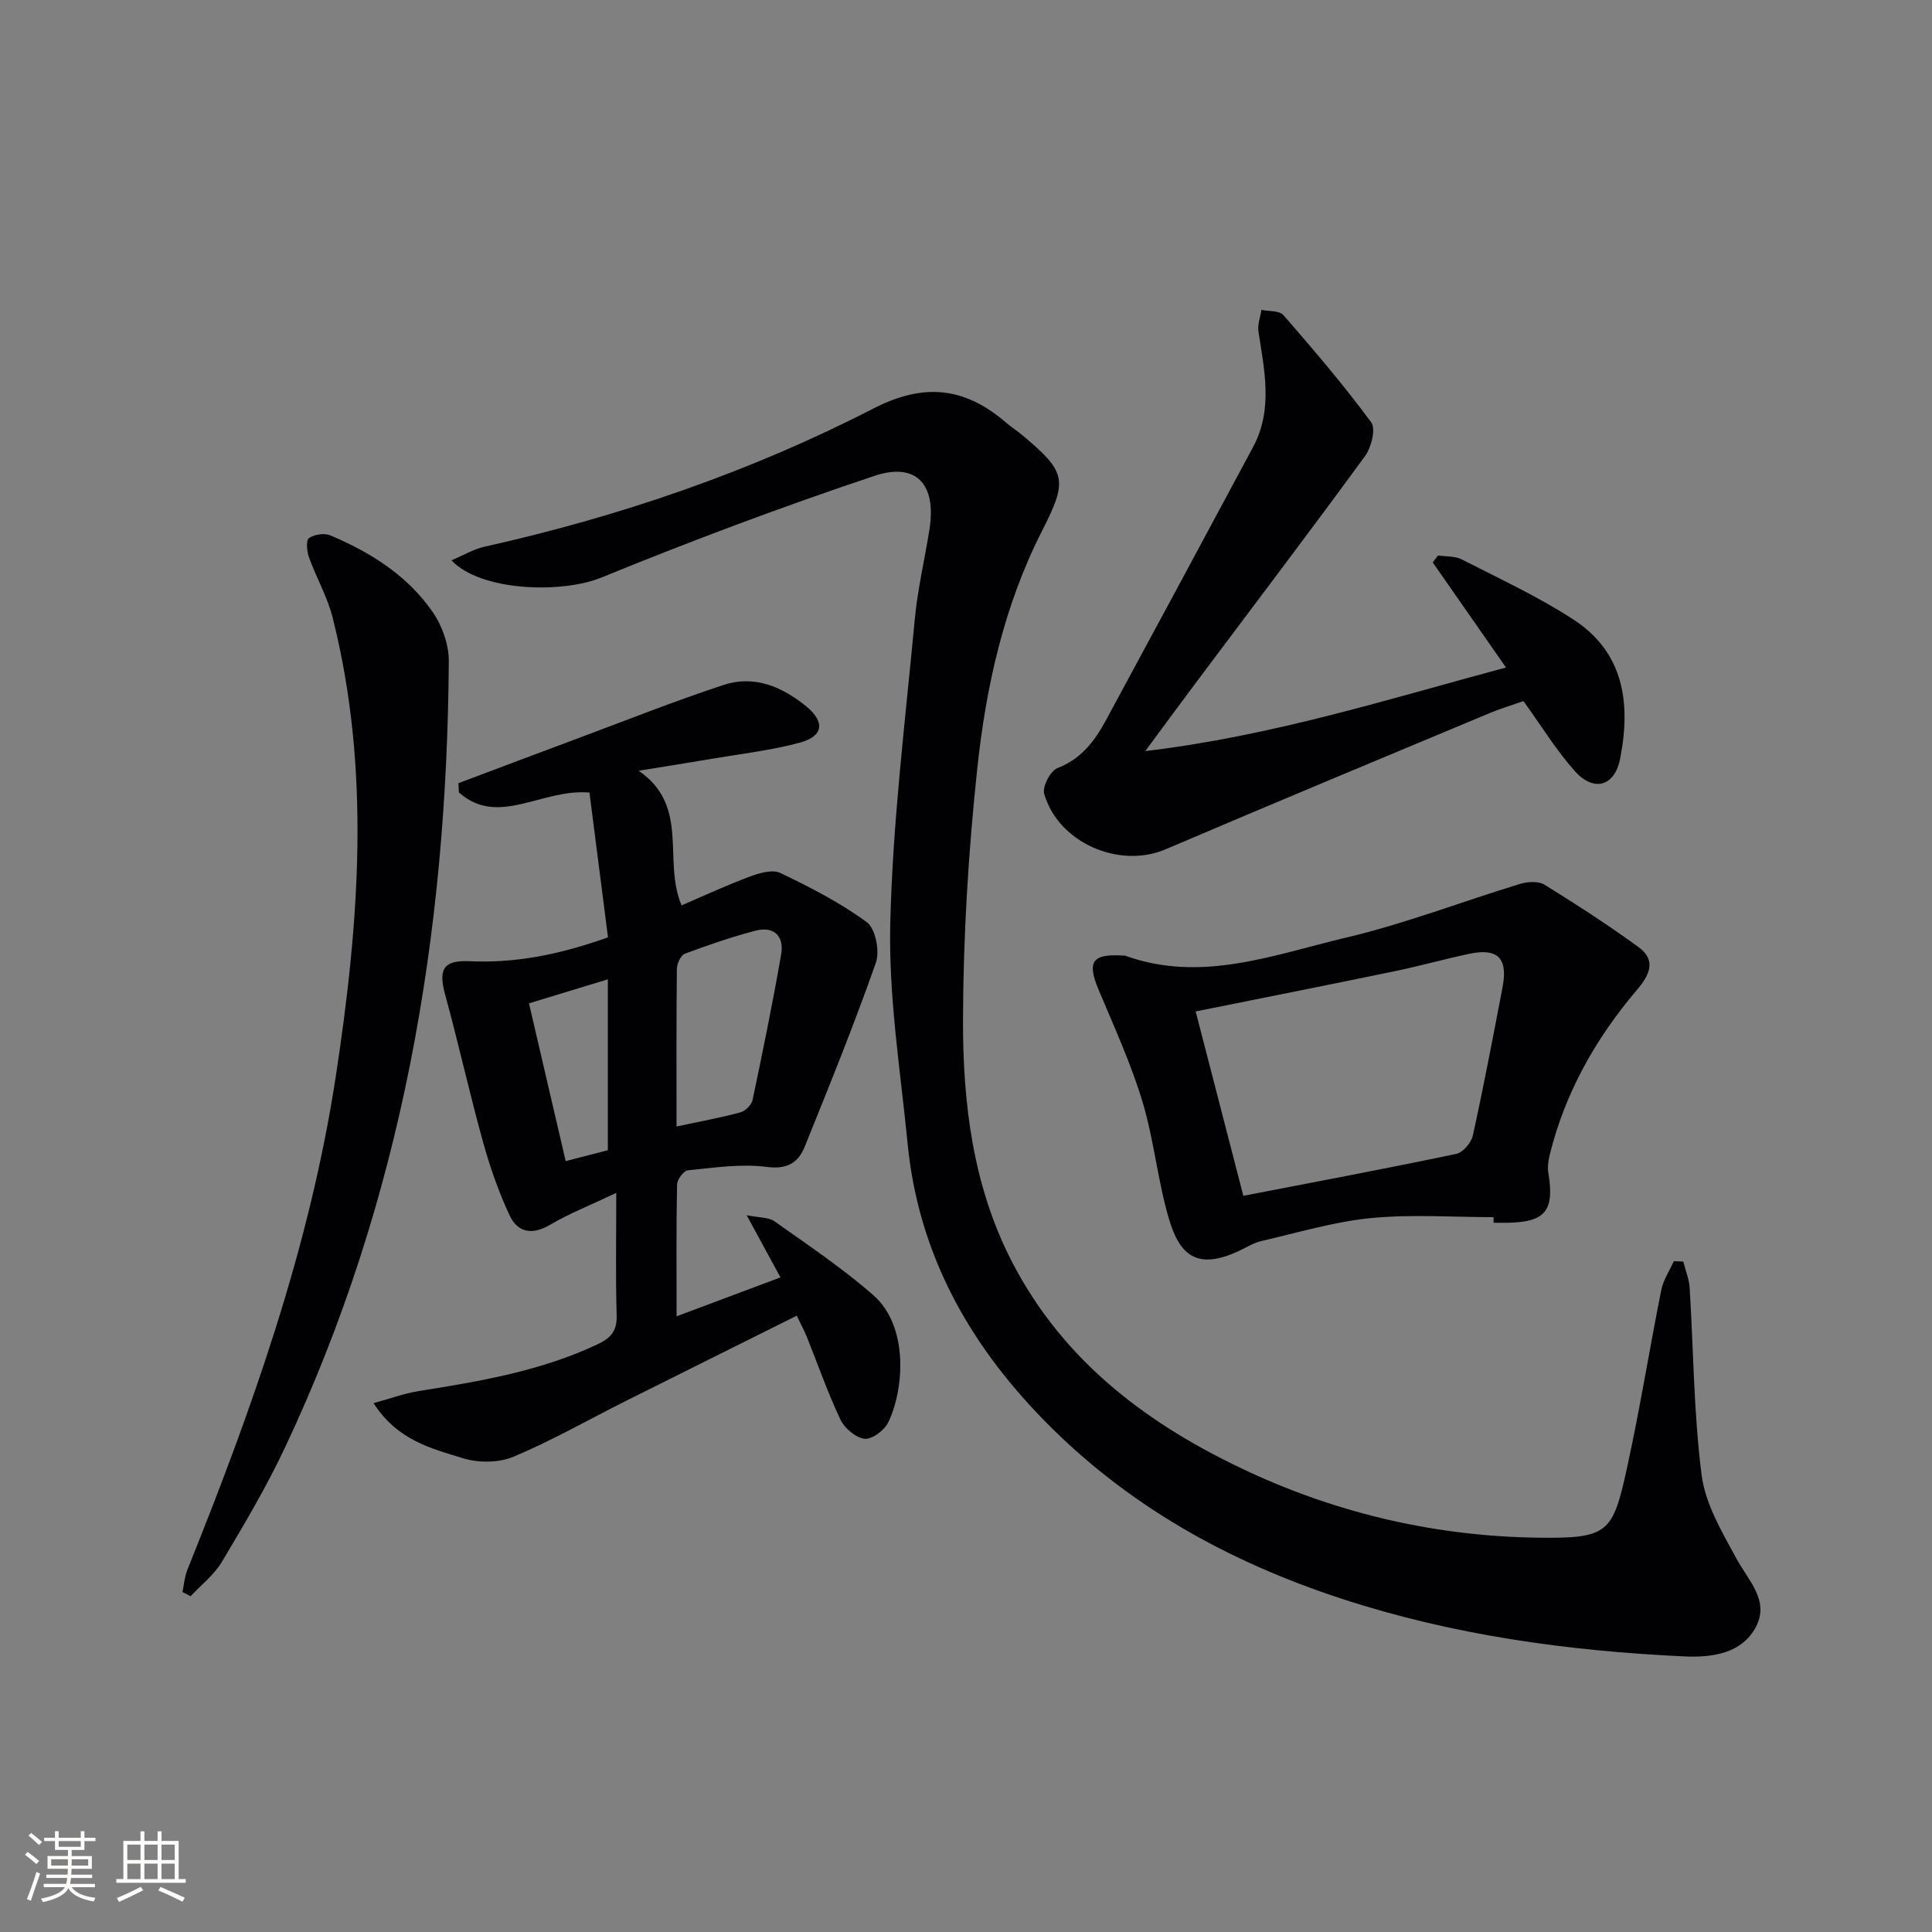 <svg enable-background="new 0 0 400 400" viewBox="0 0 400 400" xmlns="http://www.w3.org/2000/svg"><rect x="0" y="0" width="400" height="400" fill="#808080" stroke="none"/><g fill="#010104"><path d="m93.47 116.01c2.47-1.04 4.55-2.31 6.8-2.81 28.01-6.25 55.04-15.5 80.51-28.6 10.7-5.5 19.1-4.37 27.63 2.99 1.01.87 2.14 1.59 3.17 2.44 9.16 7.65 9.56 9.3 4.21 19.79-7.9 15.48-11.63 32.22-13.45 49.23-1.85 17.33-2.92 34.82-2.96 52.24-.04 17.15 2.07 34.29 10.1 49.88 10.71 20.79 28.41 33.99 49.12 43.58 18.94 8.77 39.05 13.33 59.79 13.61 14.69.2 15.52-.97 18.5-14.62 2.66-12.15 4.62-24.46 7.06-36.66.42-2.08 1.71-3.98 2.6-5.97.65.03 1.3.05 1.95.08.46 1.83 1.22 3.65 1.33 5.5.8 12.92.83 25.94 2.48 38.75.77 5.97 4.22 11.76 7.19 17.23 2.45 4.52 6.86 8.69 4.1 14.05-2.93 5.7-9.23 6.48-14.88 6.22-24.12-1.12-47.94-4.4-70.98-11.95-23.4-7.66-44.42-19.3-61.8-37.15-15.59-16.01-25.81-34.55-28.02-57-1.5-15.2-3.96-30.46-3.6-45.64.5-21.04 3.12-42.04 5.08-63.04.59-6.26 2.08-12.44 3.05-18.67 1.43-9.21-2.73-13.87-11.43-10.96-19.03 6.37-37.86 13.41-56.43 21.02-8.36 3.42-25.13 2.85-31.12-3.54z"/><path d="m127.59 246.97c-5.71 2.71-9.89 4.35-13.7 6.61-3.68 2.18-6.71 1.61-8.36-1.91-2.3-4.89-4.09-10.08-5.54-15.29-2.79-10.06-5.04-20.27-7.8-30.34-1.45-5.29-.51-7.28 5.01-7.03 9.64.44 18.79-1.42 28.68-4.94-1.29-10.04-2.57-20.1-3.84-29.98-9.86-.87-18.89 7.24-27.03-.03-.03-.64-.07-1.27-.1-1.91 8.19-3.08 16.38-6.18 24.58-9.23 10.1-3.76 20.12-7.76 30.36-11.12 6.34-2.08 12.14.4 17.09 4.46 3.91 3.2 3.53 6.16-1.25 7.47-5.89 1.61-12.03 2.3-18.07 3.33-4.7.81-9.41 1.54-15.38 2.51 10.69 7.43 4.9 18.44 8.87 27.88 4.45-1.91 9.19-4.12 14.07-5.94 1.99-.74 4.73-1.56 6.38-.77 6.2 2.97 12.41 6.15 17.91 10.2 1.8 1.32 2.71 6 1.87 8.39-4.51 12.82-9.62 25.44-14.72 38.05-1.33 3.29-3.57 4.78-7.86 4.22-5.34-.7-10.91.17-16.34.7-.87.08-2.22 1.9-2.24 2.94-.18 8.82-.1 17.64-.1 27.29 7.29-2.73 14.06-5.27 21.51-8.06-2.3-4.23-4.39-8.07-7-12.87 2.53.52 4.53.38 5.79 1.28 6.91 4.89 13.96 9.64 20.33 15.17 7.67 6.66 6.37 20.02 3.15 26.51-.8 1.61-3.37 3.51-4.88 3.32-1.84-.23-4.14-2.19-4.99-3.99-2.62-5.54-4.64-11.37-6.93-17.07-.54-1.34-1.24-2.61-2.1-4.42-11.99 5.98-23.72 11.81-35.42 17.67-7.72 3.87-15.26 8.18-23.2 11.52-3.04 1.28-7.25 1.31-10.45.33-6.54-2.01-13.58-3.69-18.55-11.41 3.48-.95 6.39-2.03 9.38-2.51 12.65-2.01 25.24-4.14 36.98-9.67 2.75-1.29 4.07-2.76 3.97-5.98-.23-7.96-.08-15.93-.08-25.38zm12.48-13.74c4.89-1.05 9.11-1.82 13.23-2.93 1.02-.27 2.29-1.54 2.51-2.55 2.11-10.03 4.17-20.07 5.92-30.16.65-3.73-1.46-5.91-5.31-4.9-4.95 1.29-9.81 2.97-14.61 4.76-.85.32-1.65 2.02-1.67 3.1-.12 10.62-.07 21.23-.07 32.68zm-30.55-25.5c2.57 11.06 5.03 21.62 7.6 32.67 3.52-.91 6.5-1.68 8.73-2.26 0-11.95 0-23.29 0-35.38-5.93 1.81-10.77 3.28-16.33 4.97z"/><path d="m237.12 155.5c26.24-3.11 50.07-10.7 74.68-17.3-5.29-7.59-10.23-14.67-15.17-21.76.37-.48.73-.95 1.1-1.43 1.64.24 3.49.08 4.89.8 7.83 4.01 15.88 7.72 23.22 12.51 10.28 6.73 11.89 17.12 9.58 28.79-1.13 5.73-5.46 6.92-9.37 2.54-3.85-4.31-6.9-9.33-10.63-14.49-2.24.79-4.72 1.52-7.1 2.52-22.35 9.35-44.72 18.64-67 28.16-9.54 4.08-22.19-1.3-25.13-11.49-.42-1.46 1.28-4.76 2.73-5.32 4.94-1.9 7.72-5.6 10.03-9.87 10.2-18.85 20.36-37.72 30.49-56.61 4.16-7.77 2.34-15.85 1.11-23.91-.22-1.43.39-2.99.62-4.49 1.55.33 3.71.13 4.54 1.08 6.28 7.22 12.51 14.51 18.18 22.2.99 1.34.04 5.21-1.27 6.99-11.38 15.58-23.05 30.94-34.61 46.38-3.39 4.52-6.71 9.05-10.89 14.7z"/><path d="m309.22 252c-8.46 0-16.99-.63-25.37.19-7.65.75-15.15 3.02-22.68 4.75-1.59.37-3.06 1.29-4.56 2-8.87 4.2-12.42.82-14.61-6.64-2.33-7.93-3.08-16.33-5.47-24.24-2.39-7.89-5.86-15.47-9.06-23.1-2.46-5.86-1.39-7.52 5.03-7.12.17.01.35-.02.5.04 15.79 5.69 30.76-.24 45.7-3.76 12.19-2.88 23.97-7.45 35.99-11.11 1.57-.48 3.83-.62 5.1.17 6.62 4.09 13.16 8.33 19.45 12.91 3.8 2.77 2.23 5.85-.35 8.88-8.51 10.02-14.85 21.24-18.03 34.09-.31 1.24-.49 2.61-.28 3.85 1.27 7.72-.63 10.11-8.34 10.25-1 .02-2 0-3 0-.02-.38-.02-.77-.02-1.16zm-51.8-4.42c14.94-2.89 29.55-5.63 44.09-8.68 1.39-.29 3.1-2.32 3.43-3.82 2.24-10.19 4.19-20.45 6.15-30.7 1.15-5.99-.99-8.15-6.87-6.91-5.18 1.1-10.29 2.54-15.48 3.61-13.6 2.82-27.23 5.52-41.19 8.33 3.36 13 6.66 25.77 9.87 38.17z"/><path d="m37.78 329.61c.32-1.53.43-3.14 1-4.57 13.34-33.13 25.33-66.72 30.74-102.18 4.82-31.63 7.32-63.41-.65-94.99-1.08-4.3-3.39-8.27-4.9-12.48-.44-1.23-.65-3.5-.01-3.97 1.08-.78 3.19-1.1 4.42-.58 8.37 3.53 16 8.33 21.22 15.9 1.96 2.84 3.34 6.76 3.32 10.17-.37 56.56-9.62 111.34-33.97 162.9-3.82 8.1-8.42 15.85-13.01 23.55-1.61 2.7-4.28 4.76-6.47 7.12-.57-.28-1.13-.57-1.69-.87z"/></g><path d="m5.17 384 .55-.58c.85.61 1.65 1.24 2.4 1.87l-.59.64c-.83-.73-1.62-1.38-2.36-1.93m1.22 9.53-.82-.34c.71-1.76 1.37-3.64 1.98-5.63.24.13.5.25.76.36-.6 1.67-1.24 3.54-1.92 5.61m-.5-13.5.57-.54c.56.44 1.31 1.06 2.26 1.87l-.64.64c-.68-.66-1.41-1.32-2.19-1.97m3.25.46h2.24v-1.36h.77v1.36h4.57v-1.36h.76v1.36h2.28v.69h-2.28v1.84h-2.64v1.26h4.18v2.64h-4.21c0 .45-.02.86-.05 1.21h4.32v.69h-4.38c-.04.34-.1.75-.19 1.22h5.15v.69h-4.82c.87 1.19 2.51 1.92 4.93 2.19-.17.31-.3.57-.37.76-2.77-.49-4.52-1.41-5.26-2.76-.56 1.26-2.3 2.23-5.24 2.9-.12-.25-.26-.48-.43-.72 2.73-.55 4.38-1.34 4.96-2.38h-4.38v-.69h4.65c.1-.38.17-.79.21-1.22h-4.32v-.69h4.4c.03-.34.05-.75.05-1.21h-4.2v-2.64h4.23v-1.26h-2.69v-1.84h-2.24zm1.46 4.46v1.29h3.45c.01-.4.02-.57.01-.53v-.32-.45h-3.46zm1.55-2.59h4.57v-1.19h-4.57zm6.11 2.59h-3.42v.77c-.01.19-.01.37-.02.53h3.44z" fill="#fcfbfa"/><path d="m32.63 379.16h.82v1.98h3.54v7.89h1.46v.78h-14.37v-.78h1.46v-7.89h3.54v-1.98h.82v1.98h2.73zm-3.49 11.48.5.73c-1.61.82-3.28 1.63-5 2.41-.13-.27-.28-.55-.44-.82 1.75-.72 3.4-1.49 4.94-2.32m-2.78-5.55h2.73v-3.18h-2.73zm0 3.95h2.73v-3.2h-2.73zm3.54-3.95h2.73v-3.18h-2.73zm0 3.95h2.73v-3.2h-2.73zm7.89 4.68c-1.84-.92-3.51-1.7-5.02-2.32l.45-.73c1.89.8 3.57 1.55 5.04 2.23zm-1.62-11.81h-2.73v3.18h2.73zm-2.73 7.13h2.73v-3.2h-2.73z" fill="#fcfbfa"/></svg>